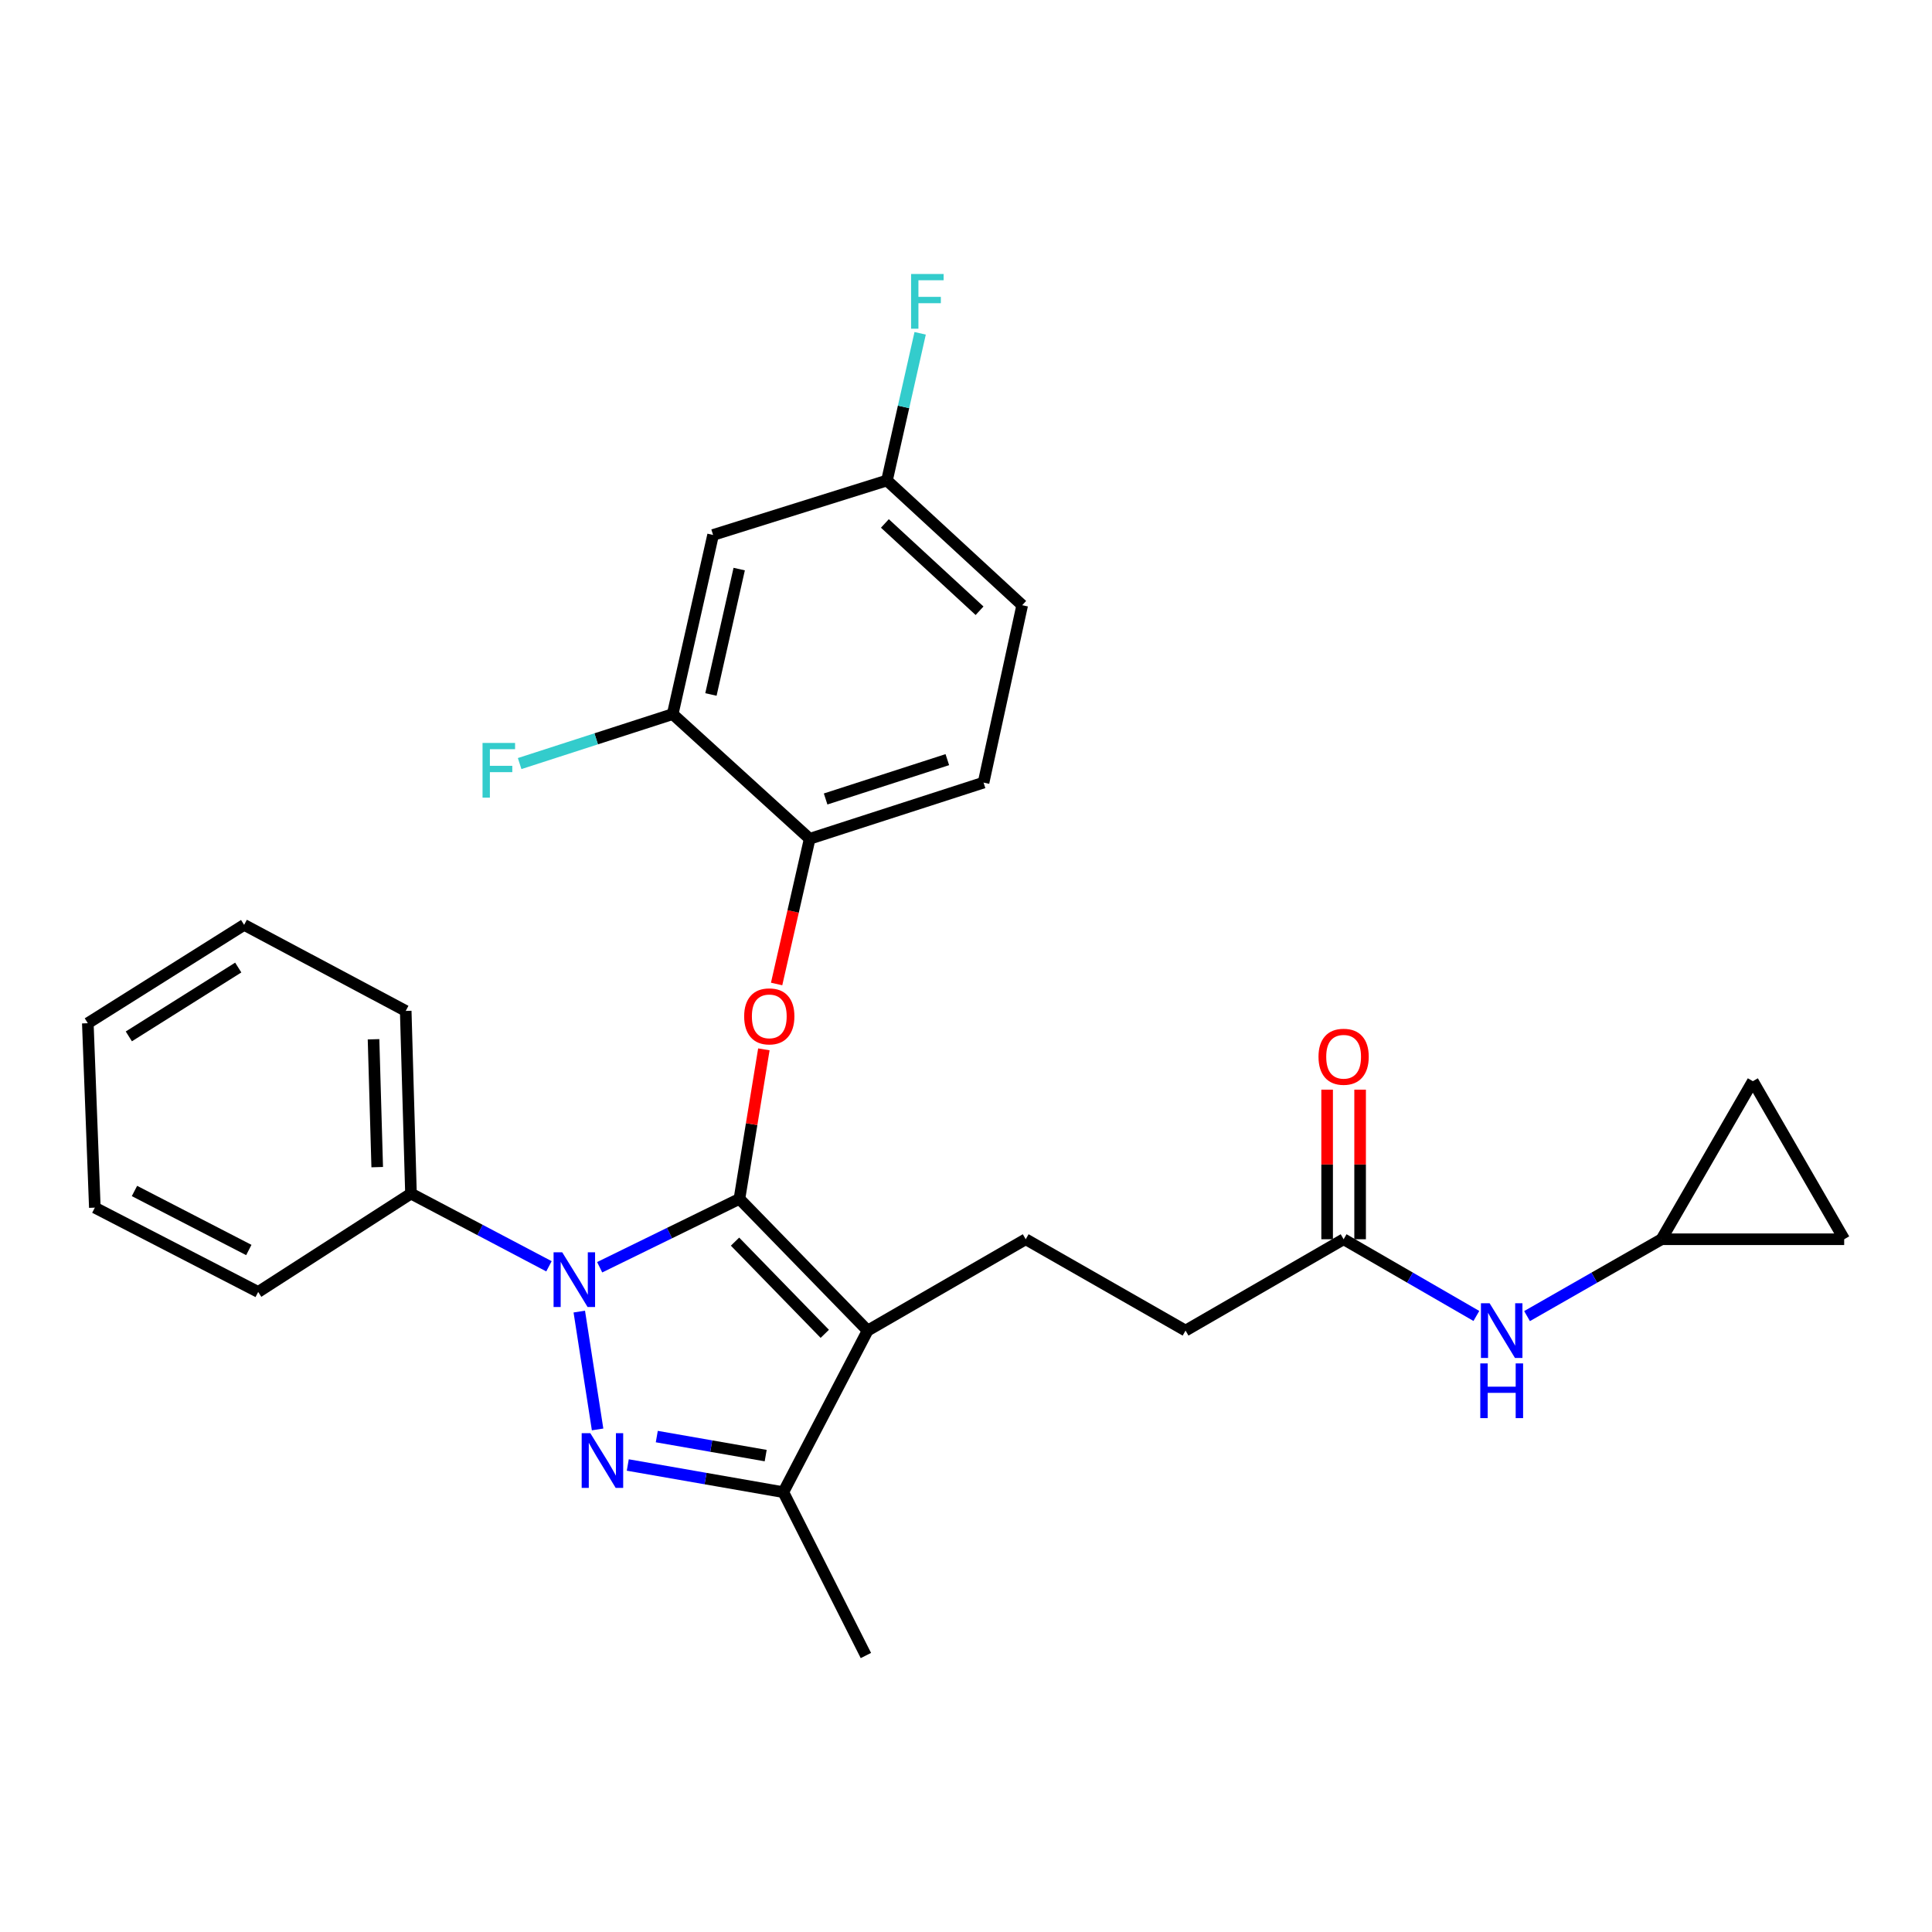<?xml version='1.0' encoding='iso-8859-1'?>
<svg version='1.1' baseProfile='full'
              xmlns='http://www.w3.org/2000/svg'
                      xmlns:rdkit='http://www.rdkit.org/xml'
                      xmlns:xlink='http://www.w3.org/1999/xlink'
                  xml:space='preserve'
width='1000px' height='1000px' viewBox='0 0 1000 1000'>
<!-- END OF HEADER -->
<rect style='opacity:1.0;fill:#FFFFFF;stroke:none' width='1000' height='1000' x='0' y='0'> </rect>
<path class='bond-0' d='M 859.99,641.435 L 954.545,641.435' style='fill:none;fill-rule:evenodd;stroke:#000000;stroke-width:6px;stroke-linecap:butt;stroke-linejoin:miter;stroke-opacity:1' />
<path class='bond-1' d='M 859.99,641.435 L 907.263,559.618' style='fill:none;fill-rule:evenodd;stroke:#000000;stroke-width:6px;stroke-linecap:butt;stroke-linejoin:miter;stroke-opacity:1' />
<path class='bond-2' d='M 859.99,641.435 L 825.192,661.322' style='fill:none;fill-rule:evenodd;stroke:#000000;stroke-width:6px;stroke-linecap:butt;stroke-linejoin:miter;stroke-opacity:1' />
<path class='bond-2' d='M 825.192,661.322 L 790.394,681.209' style='fill:none;fill-rule:evenodd;stroke:#0000FF;stroke-width:6px;stroke-linecap:butt;stroke-linejoin:miter;stroke-opacity:1' />
<path class='bond-3' d='M 695.456,641.435 L 729.813,661.286' style='fill:none;fill-rule:evenodd;stroke:#000000;stroke-width:6px;stroke-linecap:butt;stroke-linejoin:miter;stroke-opacity:1' />
<path class='bond-3' d='M 729.813,661.286 L 764.17,681.138' style='fill:none;fill-rule:evenodd;stroke:#0000FF;stroke-width:6px;stroke-linecap:butt;stroke-linejoin:miter;stroke-opacity:1' />
<path class='bond-4' d='M 703.992,641.435 L 703.992,602.724' style='fill:none;fill-rule:evenodd;stroke:#000000;stroke-width:6px;stroke-linecap:butt;stroke-linejoin:miter;stroke-opacity:1' />
<path class='bond-4' d='M 703.992,602.724 L 703.992,564.013' style='fill:none;fill-rule:evenodd;stroke:#FF0000;stroke-width:6px;stroke-linecap:butt;stroke-linejoin:miter;stroke-opacity:1' />
<path class='bond-4' d='M 686.919,641.435 L 686.919,602.724' style='fill:none;fill-rule:evenodd;stroke:#000000;stroke-width:6px;stroke-linecap:butt;stroke-linejoin:miter;stroke-opacity:1' />
<path class='bond-4' d='M 686.919,602.724 L 686.919,564.013' style='fill:none;fill-rule:evenodd;stroke:#FF0000;stroke-width:6px;stroke-linecap:butt;stroke-linejoin:miter;stroke-opacity:1' />
<path class='bond-5' d='M 695.456,641.435 L 613.639,688.708' style='fill:none;fill-rule:evenodd;stroke:#000000;stroke-width:6px;stroke-linecap:butt;stroke-linejoin:miter;stroke-opacity:1' />
<path class='bond-6' d='M 954.545,641.435 L 907.263,559.618' style='fill:none;fill-rule:evenodd;stroke:#000000;stroke-width:6px;stroke-linecap:butt;stroke-linejoin:miter;stroke-opacity:1' />
<path class='bond-7' d='M 530.911,641.435 L 613.639,688.708' style='fill:none;fill-rule:evenodd;stroke:#000000;stroke-width:6px;stroke-linecap:butt;stroke-linejoin:miter;stroke-opacity:1' />
<path class='bond-8' d='M 530.911,641.435 L 449.094,688.708' style='fill:none;fill-rule:evenodd;stroke:#000000;stroke-width:6px;stroke-linecap:butt;stroke-linejoin:miter;stroke-opacity:1' />
<path class='bond-9' d='M 284.14,655.431 L 248.431,636.615' style='fill:none;fill-rule:evenodd;stroke:#0000FF;stroke-width:6px;stroke-linecap:butt;stroke-linejoin:miter;stroke-opacity:1' />
<path class='bond-9' d='M 248.431,636.615 L 212.721,617.799' style='fill:none;fill-rule:evenodd;stroke:#000000;stroke-width:6px;stroke-linecap:butt;stroke-linejoin:miter;stroke-opacity:1' />
<path class='bond-10' d='M 310.388,655.93 L 346.558,638.23' style='fill:none;fill-rule:evenodd;stroke:#0000FF;stroke-width:6px;stroke-linecap:butt;stroke-linejoin:miter;stroke-opacity:1' />
<path class='bond-10' d='M 346.558,638.23 L 382.729,620.53' style='fill:none;fill-rule:evenodd;stroke:#000000;stroke-width:6px;stroke-linecap:butt;stroke-linejoin:miter;stroke-opacity:1' />
<path class='bond-11' d='M 299.838,678.878 L 309.316,739.874' style='fill:none;fill-rule:evenodd;stroke:#0000FF;stroke-width:6px;stroke-linecap:butt;stroke-linejoin:miter;stroke-opacity:1' />
<path class='bond-12' d='M 382.729,620.53 L 389.052,581.835' style='fill:none;fill-rule:evenodd;stroke:#000000;stroke-width:6px;stroke-linecap:butt;stroke-linejoin:miter;stroke-opacity:1' />
<path class='bond-12' d='M 389.052,581.835 L 395.376,543.14' style='fill:none;fill-rule:evenodd;stroke:#FF0000;stroke-width:6px;stroke-linecap:butt;stroke-linejoin:miter;stroke-opacity:1' />
<path class='bond-13' d='M 382.729,620.53 L 449.094,688.708' style='fill:none;fill-rule:evenodd;stroke:#000000;stroke-width:6px;stroke-linecap:butt;stroke-linejoin:miter;stroke-opacity:1' />
<path class='bond-13' d='M 380.45,642.666 L 426.906,690.39' style='fill:none;fill-rule:evenodd;stroke:#000000;stroke-width:6px;stroke-linecap:butt;stroke-linejoin:miter;stroke-opacity:1' />
<path class='bond-14' d='M 449.094,688.708 L 405.454,772.346' style='fill:none;fill-rule:evenodd;stroke:#000000;stroke-width:6px;stroke-linecap:butt;stroke-linejoin:miter;stroke-opacity:1' />
<path class='bond-15' d='M 405.454,772.346 L 365.195,765.311' style='fill:none;fill-rule:evenodd;stroke:#000000;stroke-width:6px;stroke-linecap:butt;stroke-linejoin:miter;stroke-opacity:1' />
<path class='bond-15' d='M 365.195,765.311 L 324.936,758.276' style='fill:none;fill-rule:evenodd;stroke:#0000FF;stroke-width:6px;stroke-linecap:butt;stroke-linejoin:miter;stroke-opacity:1' />
<path class='bond-15' d='M 396.315,753.417 L 368.134,748.493' style='fill:none;fill-rule:evenodd;stroke:#000000;stroke-width:6px;stroke-linecap:butt;stroke-linejoin:miter;stroke-opacity:1' />
<path class='bond-15' d='M 368.134,748.493 L 339.952,743.569' style='fill:none;fill-rule:evenodd;stroke:#0000FF;stroke-width:6px;stroke-linecap:butt;stroke-linejoin:miter;stroke-opacity:1' />
<path class='bond-16' d='M 405.454,772.346 L 448.184,856.894' style='fill:none;fill-rule:evenodd;stroke:#000000;stroke-width:6px;stroke-linecap:butt;stroke-linejoin:miter;stroke-opacity:1' />
<path class='bond-17' d='M 401.977,509.31 L 410.536,471.736' style='fill:none;fill-rule:evenodd;stroke:#FF0000;stroke-width:6px;stroke-linecap:butt;stroke-linejoin:miter;stroke-opacity:1' />
<path class='bond-17' d='M 410.536,471.736 L 419.094,434.161' style='fill:none;fill-rule:evenodd;stroke:#000000;stroke-width:6px;stroke-linecap:butt;stroke-linejoin:miter;stroke-opacity:1' />
<path class='bond-18' d='M 529.09,313.257 L 459.092,248.703' style='fill:none;fill-rule:evenodd;stroke:#000000;stroke-width:6px;stroke-linecap:butt;stroke-linejoin:miter;stroke-opacity:1' />
<path class='bond-18' d='M 507.016,316.125 L 458.017,270.937' style='fill:none;fill-rule:evenodd;stroke:#000000;stroke-width:6px;stroke-linecap:butt;stroke-linejoin:miter;stroke-opacity:1' />
<path class='bond-19' d='M 529.09,313.257 L 509.087,405.071' style='fill:none;fill-rule:evenodd;stroke:#000000;stroke-width:6px;stroke-linecap:butt;stroke-linejoin:miter;stroke-opacity:1' />
<path class='bond-20' d='M 459.092,248.703 L 369.089,276.892' style='fill:none;fill-rule:evenodd;stroke:#000000;stroke-width:6px;stroke-linecap:butt;stroke-linejoin:miter;stroke-opacity:1' />
<path class='bond-21' d='M 459.092,248.703 L 467.68,210.609' style='fill:none;fill-rule:evenodd;stroke:#000000;stroke-width:6px;stroke-linecap:butt;stroke-linejoin:miter;stroke-opacity:1' />
<path class='bond-21' d='M 467.68,210.609 L 476.268,172.515' style='fill:none;fill-rule:evenodd;stroke:#33CCCC;stroke-width:6px;stroke-linecap:butt;stroke-linejoin:miter;stroke-opacity:1' />
<path class='bond-22' d='M 369.089,276.892 L 348.184,369.617' style='fill:none;fill-rule:evenodd;stroke:#000000;stroke-width:6px;stroke-linecap:butt;stroke-linejoin:miter;stroke-opacity:1' />
<path class='bond-22' d='M 382.608,294.556 L 367.975,359.463' style='fill:none;fill-rule:evenodd;stroke:#000000;stroke-width:6px;stroke-linecap:butt;stroke-linejoin:miter;stroke-opacity:1' />
<path class='bond-23' d='M 212.721,617.799 L 209.999,523.253' style='fill:none;fill-rule:evenodd;stroke:#000000;stroke-width:6px;stroke-linecap:butt;stroke-linejoin:miter;stroke-opacity:1' />
<path class='bond-23' d='M 195.247,604.108 L 193.341,537.926' style='fill:none;fill-rule:evenodd;stroke:#000000;stroke-width:6px;stroke-linecap:butt;stroke-linejoin:miter;stroke-opacity:1' />
<path class='bond-24' d='M 212.721,617.799 L 133.636,668.714' style='fill:none;fill-rule:evenodd;stroke:#000000;stroke-width:6px;stroke-linecap:butt;stroke-linejoin:miter;stroke-opacity:1' />
<path class='bond-25' d='M 209.999,523.253 L 126.361,478.712' style='fill:none;fill-rule:evenodd;stroke:#000000;stroke-width:6px;stroke-linecap:butt;stroke-linejoin:miter;stroke-opacity:1' />
<path class='bond-26' d='M 126.361,478.712 L 45.455,529.617' style='fill:none;fill-rule:evenodd;stroke:#000000;stroke-width:6px;stroke-linecap:butt;stroke-linejoin:miter;stroke-opacity:1' />
<path class='bond-26' d='M 123.317,500.798 L 66.683,536.432' style='fill:none;fill-rule:evenodd;stroke:#000000;stroke-width:6px;stroke-linecap:butt;stroke-linejoin:miter;stroke-opacity:1' />
<path class='bond-27' d='M 45.455,529.617 L 49.087,625.074' style='fill:none;fill-rule:evenodd;stroke:#000000;stroke-width:6px;stroke-linecap:butt;stroke-linejoin:miter;stroke-opacity:1' />
<path class='bond-28' d='M 49.087,625.074 L 133.636,668.714' style='fill:none;fill-rule:evenodd;stroke:#000000;stroke-width:6px;stroke-linecap:butt;stroke-linejoin:miter;stroke-opacity:1' />
<path class='bond-28' d='M 69.6,616.449 L 128.784,646.997' style='fill:none;fill-rule:evenodd;stroke:#000000;stroke-width:6px;stroke-linecap:butt;stroke-linejoin:miter;stroke-opacity:1' />
<path class='bond-29' d='M 348.184,369.617 L 419.094,434.161' style='fill:none;fill-rule:evenodd;stroke:#000000;stroke-width:6px;stroke-linecap:butt;stroke-linejoin:miter;stroke-opacity:1' />
<path class='bond-30' d='M 348.184,369.617 L 308.576,382.419' style='fill:none;fill-rule:evenodd;stroke:#000000;stroke-width:6px;stroke-linecap:butt;stroke-linejoin:miter;stroke-opacity:1' />
<path class='bond-30' d='M 308.576,382.419 L 268.967,395.221' style='fill:none;fill-rule:evenodd;stroke:#33CCCC;stroke-width:6px;stroke-linecap:butt;stroke-linejoin:miter;stroke-opacity:1' />
<path class='bond-31' d='M 419.094,434.161 L 509.087,405.071' style='fill:none;fill-rule:evenodd;stroke:#000000;stroke-width:6px;stroke-linecap:butt;stroke-linejoin:miter;stroke-opacity:1' />
<path class='bond-31' d='M 427.341,413.553 L 490.336,393.189' style='fill:none;fill-rule:evenodd;stroke:#000000;stroke-width:6px;stroke-linecap:butt;stroke-linejoin:miter;stroke-opacity:1' />
<path  class='atom-2' d='M 771.012 674.548
L 780.292 689.548
Q 781.212 691.028, 782.692 693.708
Q 784.172 696.388, 784.252 696.548
L 784.252 674.548
L 788.012 674.548
L 788.012 702.868
L 784.132 702.868
L 774.172 686.468
Q 773.012 684.548, 771.772 682.348
Q 770.572 680.148, 770.212 679.468
L 770.212 702.868
L 766.532 702.868
L 766.532 674.548
L 771.012 674.548
' fill='#0000FF'/>
<path  class='atom-2' d='M 766.192 705.7
L 770.032 705.7
L 770.032 717.74
L 784.512 717.74
L 784.512 705.7
L 788.352 705.7
L 788.352 734.02
L 784.512 734.02
L 784.512 720.94
L 770.032 720.94
L 770.032 734.02
L 766.192 734.02
L 766.192 705.7
' fill='#0000FF'/>
<path  class='atom-3' d='M 682.456 546.97
Q 682.456 540.17, 685.816 536.37
Q 689.176 532.57, 695.456 532.57
Q 701.736 532.57, 705.096 536.37
Q 708.456 540.17, 708.456 546.97
Q 708.456 553.85, 705.056 557.77
Q 701.656 561.65, 695.456 561.65
Q 689.216 561.65, 685.816 557.77
Q 682.456 553.89, 682.456 546.97
M 695.456 558.45
Q 699.776 558.45, 702.096 555.57
Q 704.456 552.65, 704.456 546.97
Q 704.456 541.41, 702.096 538.61
Q 699.776 535.77, 695.456 535.77
Q 691.136 535.77, 688.776 538.57
Q 686.456 541.37, 686.456 546.97
Q 686.456 552.69, 688.776 555.57
Q 691.136 558.45, 695.456 558.45
' fill='#FF0000'/>
<path  class='atom-7' d='M 291.009 648.189
L 300.289 663.189
Q 301.209 664.669, 302.689 667.349
Q 304.169 670.029, 304.249 670.189
L 304.249 648.189
L 308.009 648.189
L 308.009 676.509
L 304.129 676.509
L 294.169 660.109
Q 293.009 658.189, 291.769 655.989
Q 290.569 653.789, 290.209 653.109
L 290.209 676.509
L 286.529 676.509
L 286.529 648.189
L 291.009 648.189
' fill='#0000FF'/>
<path  class='atom-11' d='M 305.559 741.824
L 314.839 756.824
Q 315.759 758.304, 317.239 760.984
Q 318.719 763.664, 318.799 763.824
L 318.799 741.824
L 322.559 741.824
L 322.559 770.144
L 318.679 770.144
L 308.719 753.744
Q 307.559 751.824, 306.319 749.624
Q 305.119 747.424, 304.759 746.744
L 304.759 770.144
L 301.079 770.144
L 301.079 741.824
L 305.559 741.824
' fill='#0000FF'/>
<path  class='atom-12' d='M 385.179 526.065
Q 385.179 519.265, 388.539 515.465
Q 391.899 511.665, 398.179 511.665
Q 404.459 511.665, 407.819 515.465
Q 411.179 519.265, 411.179 526.065
Q 411.179 532.945, 407.779 536.865
Q 404.379 540.745, 398.179 540.745
Q 391.939 540.745, 388.539 536.865
Q 385.179 532.985, 385.179 526.065
M 398.179 537.545
Q 402.499 537.545, 404.819 534.665
Q 407.179 531.745, 407.179 526.065
Q 407.179 520.505, 404.819 517.705
Q 402.499 514.865, 398.179 514.865
Q 393.859 514.865, 391.499 517.665
Q 389.179 520.465, 389.179 526.065
Q 389.179 531.785, 391.499 534.665
Q 393.859 537.545, 398.179 537.545
' fill='#FF0000'/>
<path  class='atom-26' d='M 249.762 384.547
L 266.602 384.547
L 266.602 387.787
L 253.562 387.787
L 253.562 396.387
L 265.162 396.387
L 265.162 399.667
L 253.562 399.667
L 253.562 412.867
L 249.762 412.867
L 249.762 384.547
' fill='#33CCCC'/>
<path  class='atom-27' d='M 471.576 141.818
L 488.416 141.818
L 488.416 145.058
L 475.376 145.058
L 475.376 153.658
L 486.976 153.658
L 486.976 156.938
L 475.376 156.938
L 475.376 170.138
L 471.576 170.138
L 471.576 141.818
' fill='#33CCCC'/>
</svg>
